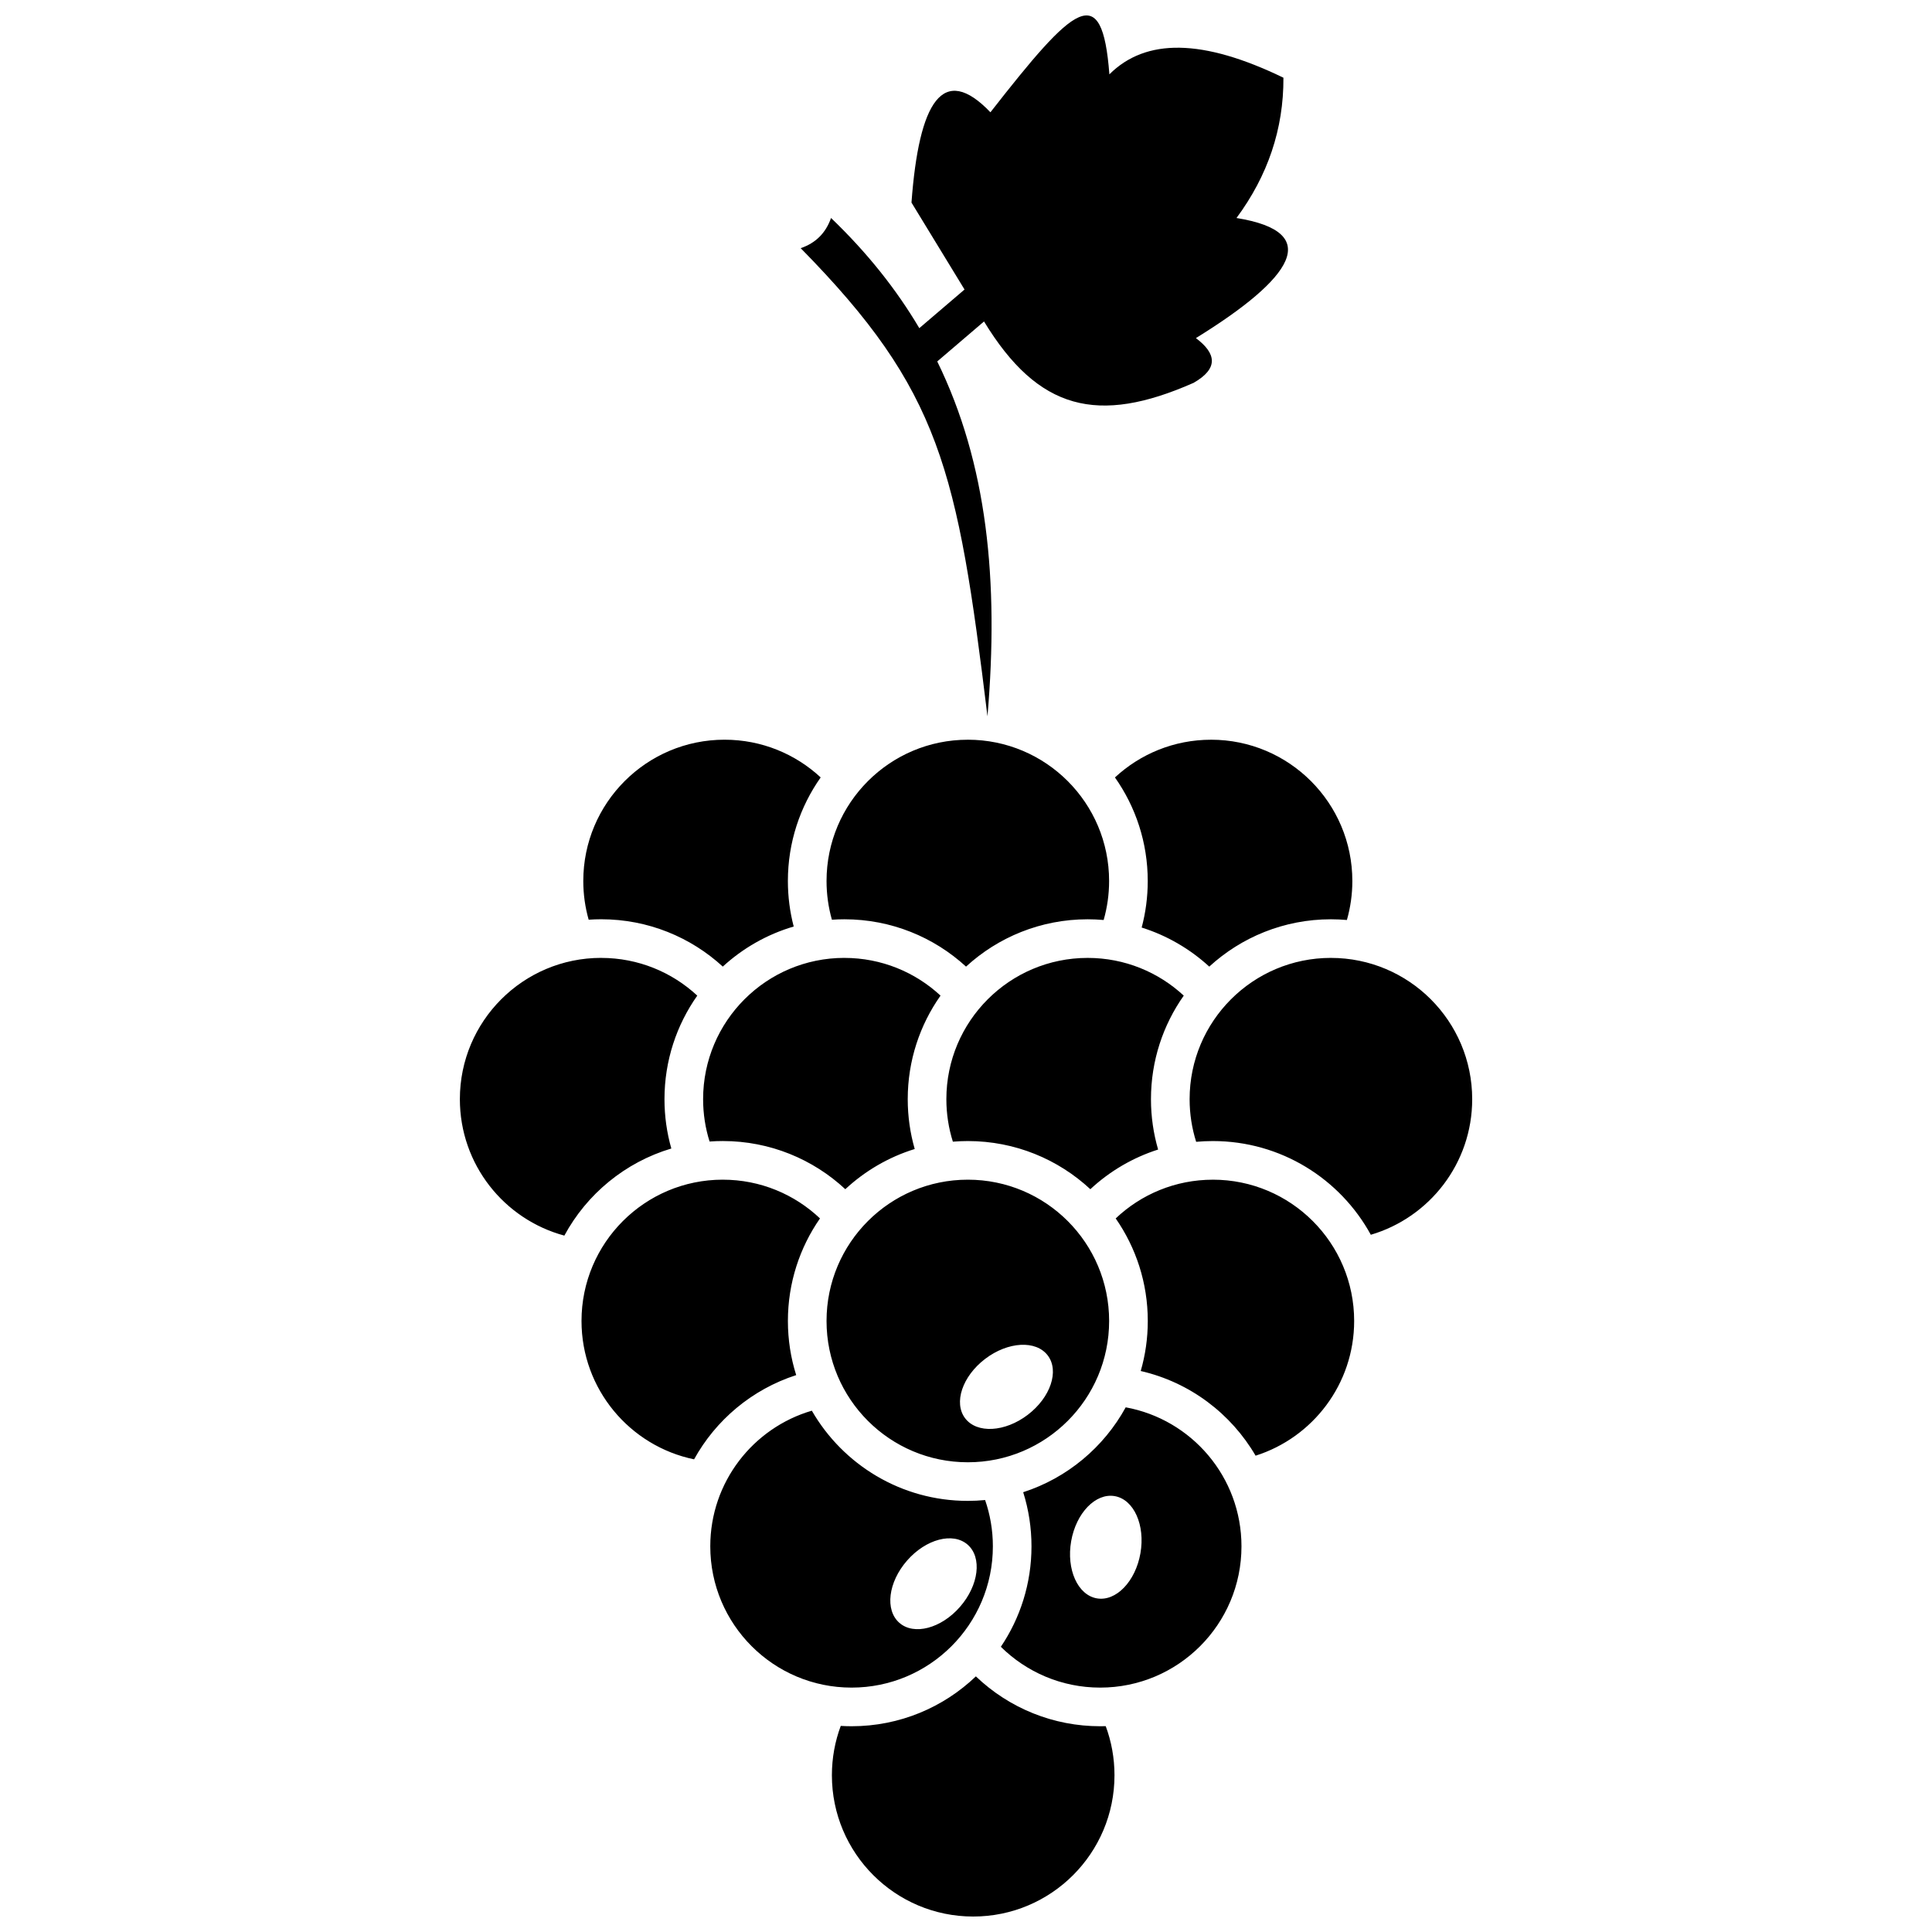 <?xml version="1.0" encoding="UTF-8"?>
<!-- Uploaded to: SVG Repo, www.svgrepo.com, Generator: SVG Repo Mixer Tools -->
<svg width="800px" height="800px" version="1.1" viewBox="144 144 512 512" xmlns="http://www.w3.org/2000/svg">
 <defs>
  <clipPath id="a">
   <path d="m265 148.09h270v503.81h-270z"/>
  </clipPath>
 </defs>
 <g clip-path="url(#a)">
  <path d="m336.02 340.03c9.836 0 18.785 3.793 25.469 9.996-5.473 7.762-8.691 17.227-8.691 27.445 0 4.168 0.535 8.211 1.543 12.066-7.09 2.078-13.492 5.758-18.793 10.621-8.488-7.789-19.805-12.543-32.23-12.543-1.117 0-2.219 0.039-3.316 0.117-0.926-3.262-1.426-6.703-1.426-10.258 0-20.68 16.766-37.445 37.445-37.445zm103.4 200.46c-5.066-0.887-10.238 4.457-11.551 11.941-1.309 7.481 1.734 14.266 6.805 15.152 5.066 0.887 10.238-4.457 11.551-11.941 1.309-7.481-1.734-14.266-6.805-15.152zm-38.992 12.855c3.879 3.383 2.973 10.766-2.019 16.488-4.992 5.723-12.184 7.621-16.062 4.238-3.879-3.383-2.973-10.766 2.023-16.488 4.992-5.723 12.184-7.621 16.059-4.238zm21.234-50.141c3.113 4.094 0.742 11.141-5.305 15.742-6.047 4.602-13.473 5.008-16.586 0.914s-0.742-11.141 5.305-15.742c6.047-4.602 13.473-5.008 16.586-0.914zm38.637-257.74c-25.336 11.18-41.145 7.32-55.523-16.273l-12.395 10.594c13.23 27.047 16.383 58.027 13.309 94.043-7.981-65.355-12.32-86.254-49.5-124.06 3.996-1.352 6.656-4.039 8.043-8 9.582 9.188 17.301 18.898 23.395 29.195l11.984-10.238-14.059-23.039c1.977-26.73 8.316-37.105 20.922-23.93 22.266-28.496 29.602-35.281 31.523-10.055 9.68-9.645 24.762-9.457 46.125 0.895 0.062 13.609-4.156 25.98-12.438 37.176 23.223 3.742 14.926 15.973-10.758 31.828 5.41 4.07 6.066 8.039-0.625 11.867zm-23.273 355.98c1.504 4.051 2.324 8.438 2.324 13.012 0 20.68-16.766 37.445-37.445 37.445-20.68 0-37.445-16.766-37.445-37.445 0-4.602 0.832-9.004 2.348-13.074 0.949 0.055 1.902 0.09 2.867 0.09 12.777 0 24.379-5.027 32.938-13.215 8.883 8.492 20.625 13.215 32.941 13.215 0.492 0 0.98-0.012 1.465-0.023zm-31.961-59.914c1.328 3.844 2.055 7.965 2.055 12.258 0 20.68-16.766 37.445-37.445 37.445-20.68 0-37.445-16.766-37.445-37.445 0-17.023 11.363-31.391 26.914-35.941 8.238 14.285 23.664 23.902 41.336 23.902 1.547 0 3.074-0.078 4.578-0.223zm37.258-24.574c17.453 3.184 30.68 18.461 30.68 36.832 0 20.68-16.766 37.445-37.445 37.445-10.262 0-19.559-4.133-26.324-10.816 5.129-7.606 8.121-16.766 8.121-26.625 0-4.867-0.738-9.703-2.199-14.34 11.664-3.769 21.363-11.91 27.164-22.492zm23.098-60.328c20.68 0 37.445 16.766 37.445 37.445 0 16.73-10.977 30.898-26.117 35.699-6.477-11.094-17.332-19.426-30.445-22.441 1.219-4.207 1.871-8.656 1.871-13.258 0-10.102-3.144-19.469-8.504-27.176 6.711-6.363 15.777-10.266 25.754-10.266zm-64.934 0c20.68 0 37.445 16.766 37.445 37.445s-16.766 37.445-37.445 37.445c-20.68 0-37.445-16.766-37.445-37.445s16.766-37.445 37.445-37.445zm-64.934 0c9.977 0 19.043 3.906 25.754 10.266-5.359 7.711-8.504 17.078-8.504 27.176 0 5 0.77 9.82 2.199 14.348-11.777 3.805-21.324 11.934-27.062 22.32-17.031-3.519-29.832-18.598-29.832-36.668 0-20.68 16.766-37.445 37.445-37.445zm161.15-58.773c20.68 0 37.445 16.766 37.445 37.445 0 17.004-11.336 31.359-26.867 35.926-8.094-14.797-23.805-24.836-41.859-24.836-1.484 0-2.961 0.07-4.426 0.203-1.125-3.562-1.734-7.359-1.734-11.297 0-20.68 16.766-37.445 37.445-37.445zm-64.461 0c9.836 0 18.785 3.797 25.465 9.996-5.473 7.762-8.688 17.227-8.688 27.445 0 4.633 0.66 9.109 1.895 13.344-6.629 2.117-12.762 5.676-17.961 10.512-8.512-7.918-19.922-12.762-32.465-12.762-1.336 0-2.656 0.059-3.969 0.164-1.117-3.551-1.723-7.332-1.723-11.254 0-20.68 16.766-37.445 37.445-37.445zm-64.461 0c9.836 0 18.785 3.797 25.469 9.996-5.473 7.762-8.691 17.227-8.691 27.445 0 4.578 0.648 9.012 1.852 13.203-6.941 2.141-13.203 5.828-18.395 10.652-8.512-7.918-19.926-12.766-32.469-12.766-1.18 0-2.348 0.043-3.504 0.129-1.113-3.543-1.711-7.309-1.711-11.219 0-20.68 16.766-37.445 37.445-37.445zm-64.461 0c9.836 0 18.785 3.797 25.465 9.996-5.473 7.762-8.691 17.227-8.691 27.445 0 4.535 0.633 8.918 1.816 13.07-12.227 3.644-22.398 12.059-28.352 23.082-15.949-4.293-27.688-18.852-27.688-36.156 0-20.68 16.766-37.445 37.445-37.445zm161.62-57.824c20.68 0 37.445 16.766 37.445 37.445 0 3.582-0.508 7.051-1.445 10.332-1.398-0.121-2.812-0.188-4.242-0.188-12.426 0-23.742 4.758-32.23 12.543-5.082-4.66-11.176-8.238-17.914-10.355 1.051-3.934 1.609-8.066 1.609-12.332 0-10.219-3.215-19.684-8.691-27.445 6.684-6.203 15.633-9.996 25.469-9.996zm-64.461 0c20.68 0 37.445 16.766 37.445 37.445 0 3.582-0.504 7.051-1.445 10.332-1.398-0.121-2.812-0.188-4.242-0.188-12.426 0-23.742 4.754-32.227 12.543-8.488-7.789-19.805-12.543-32.23-12.543-1.117 0-2.219 0.039-3.316 0.117-0.926-3.262-1.422-6.703-1.422-10.258 0-20.68 16.766-37.445 37.445-37.445z" fill-rule="evenodd"/>
 </g>
</svg>